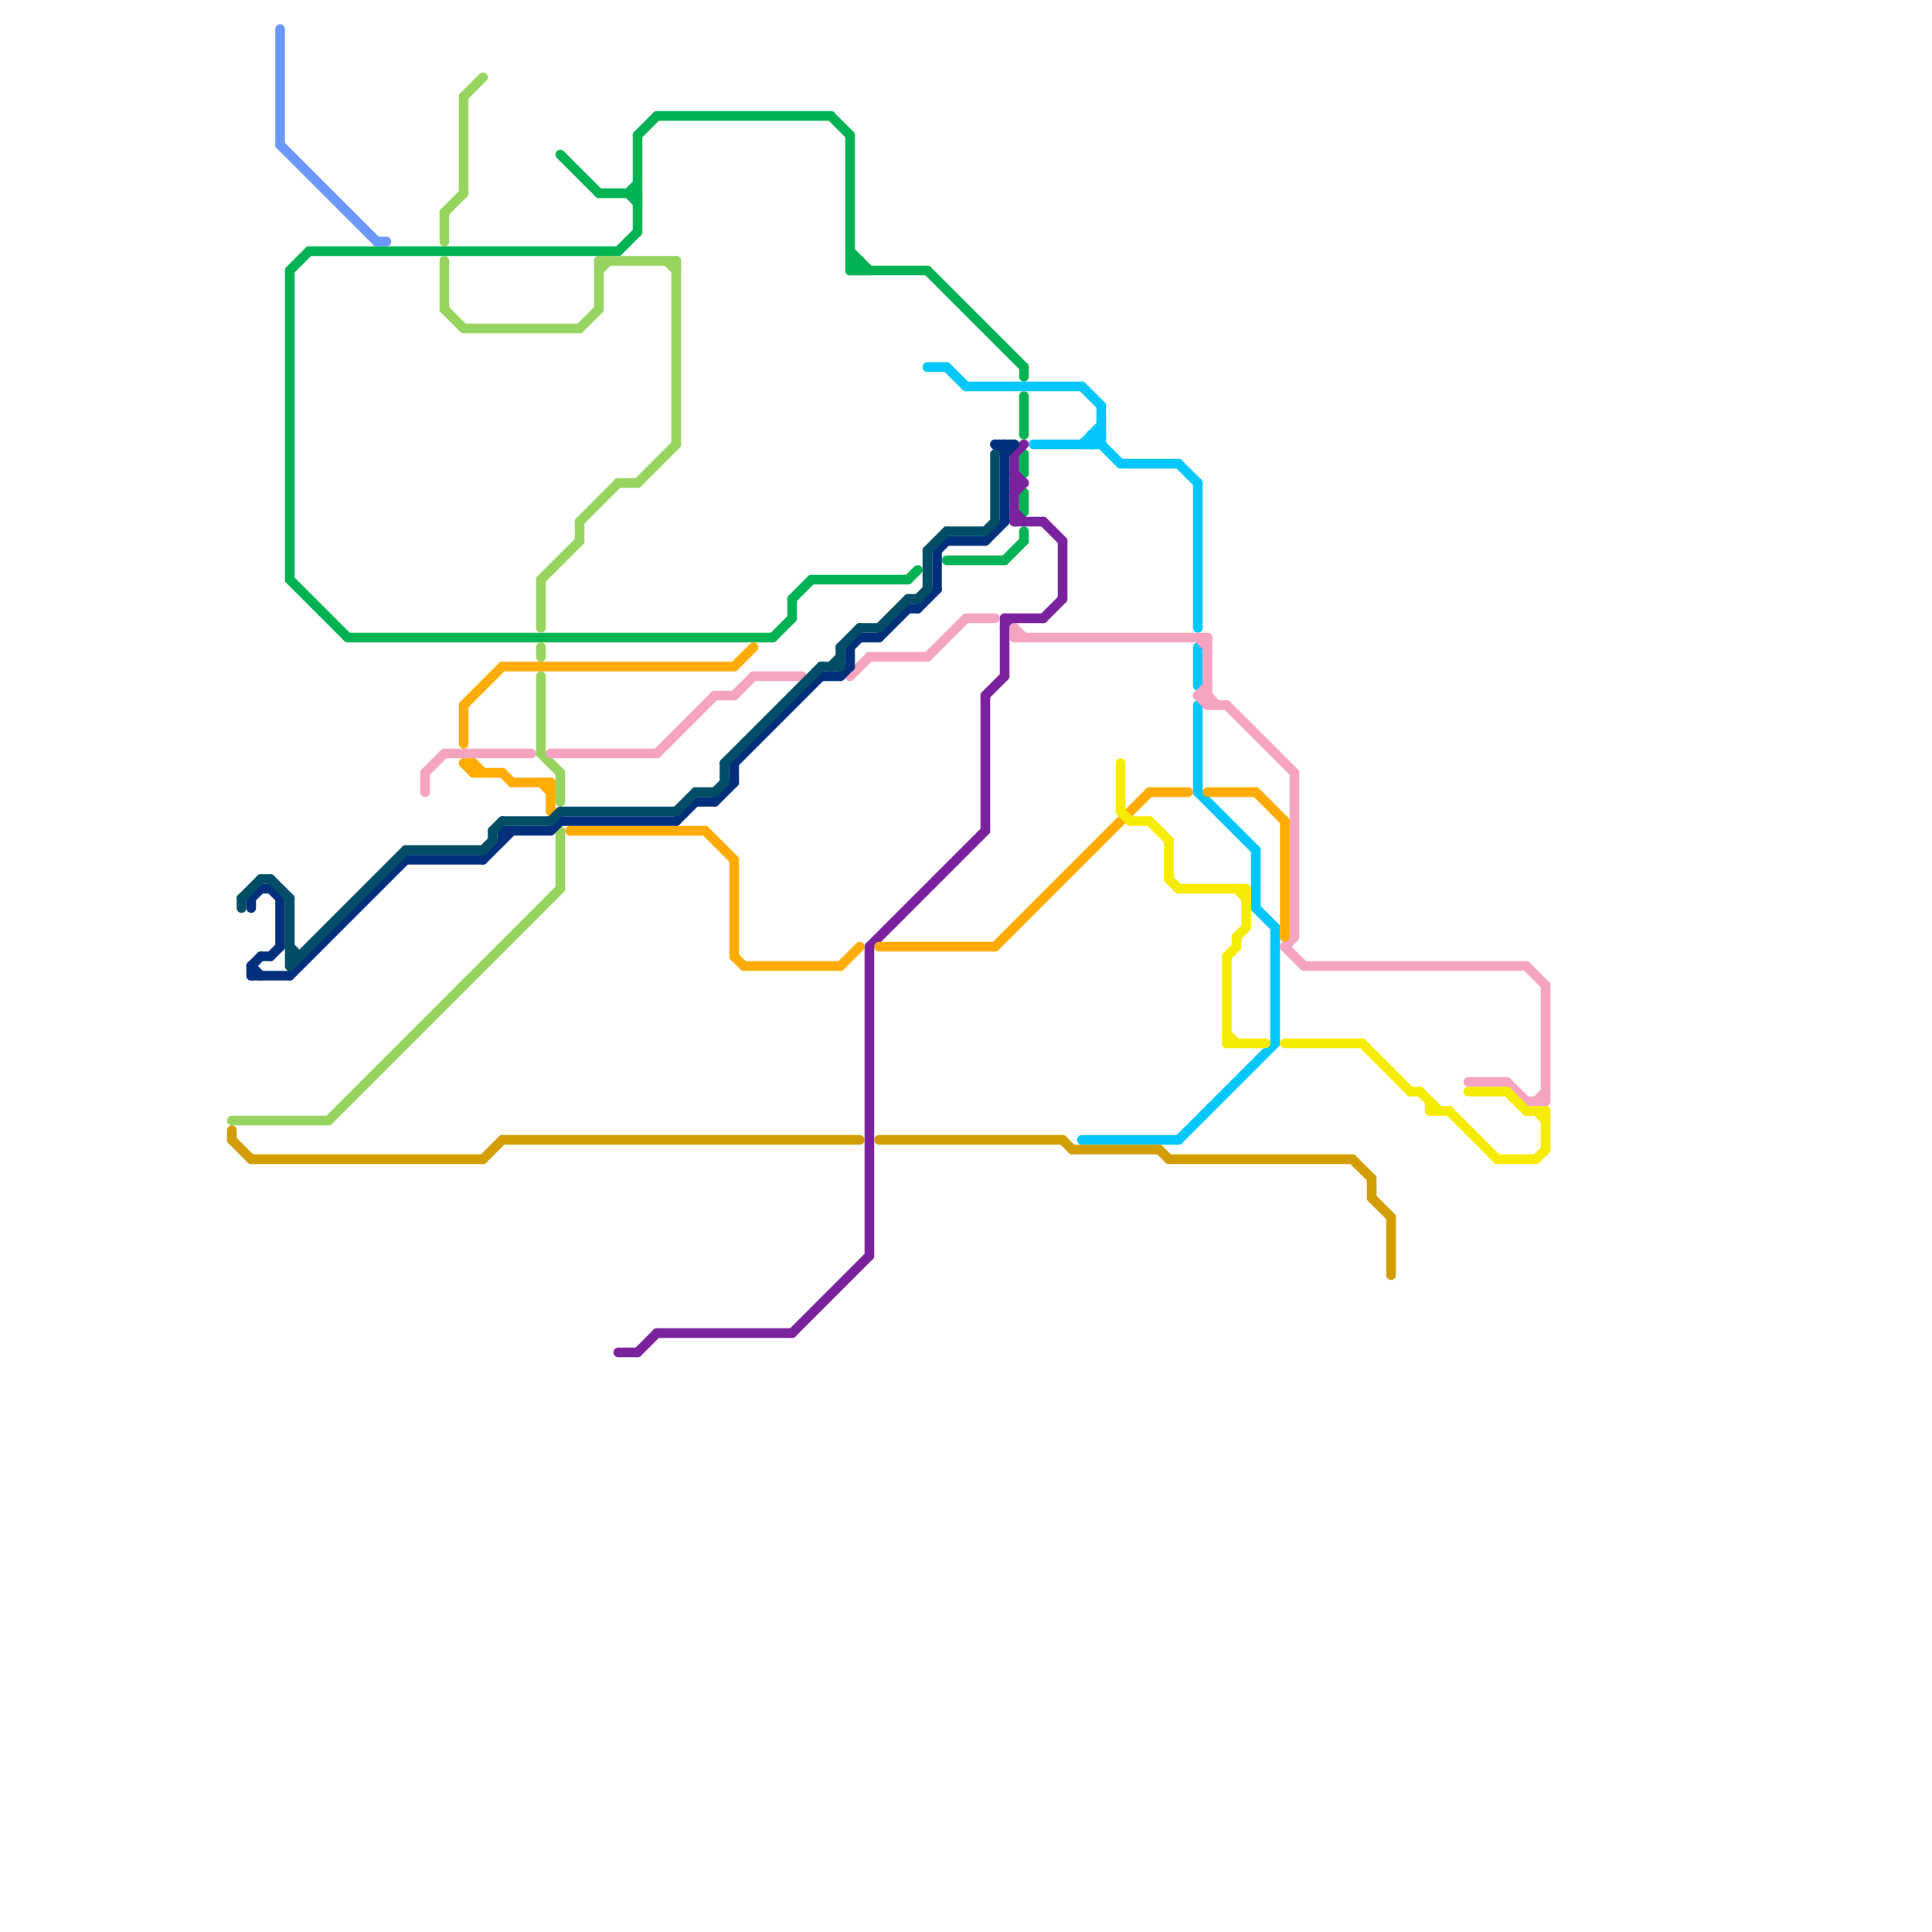 
<svg version="1.1" xmlns="http://www.w3.org/2000/svg" viewBox="0 0 200 200">
<style>text { font: 1px Helvetica; font-weight: 600; white-space: pre; dominant-baseline: central; } line { stroke-width: 0.75; fill: none; stroke-linecap: round; stroke-linejoin: round; } .c0 { stroke: #00b251 } .c1 { stroke: #01c7fc } .c2 { stroke: #7a219e } .c3 { stroke: #96d35f } .c4 { stroke: #d19d01 } .c5 { stroke: #f4a4c0 } .c6 { stroke: #ffab01 } .c7 { stroke: #6b98ff } .c8 { stroke: #012f7b } .c9 { stroke: #004d65 } .c10 { stroke: #f5ec00 } .w1 { stroke-width: 1; }</style><defs><g id="ct-xf"><circle r="0.5" fill="#fff" stroke="#000" stroke-width="0.2"/></g><g id="ct"><circle r="0.5" fill="#fff" stroke="#000" stroke-width="0.1"/></g><g id="clg-xf-96d35f"><circle r="1.2" fill="#96d35f"/><circle r="0.9" fill="#fff"/><circle r="0.6" fill="#96d35f"/><circle r="0.3" fill="#fff"/></g><g id="clg-xf-004d65"><circle r="1.2" fill="#004d65"/><circle r="0.9" fill="#fff"/><circle r="0.6" fill="#004d65"/><circle r="0.3" fill="#fff"/></g><g id="clg-xf-00b251"><circle r="1.2" fill="#00b251"/><circle r="0.9" fill="#fff"/><circle r="0.6" fill="#00b251"/><circle r="0.3" fill="#fff"/></g><g id="clg-xf-012f7b"><circle r="1.2" fill="#012f7b"/><circle r="0.9" fill="#fff"/><circle r="0.6" fill="#012f7b"/><circle r="0.3" fill="#fff"/></g><g id="clg-xf-7a219e"><circle r="1.2" fill="#7a219e"/><circle r="0.9" fill="#fff"/><circle r="0.6" fill="#7a219e"/><circle r="0.3" fill="#fff"/></g><g id="clg-xf-01c7fc"><circle r="1.2" fill="#01c7fc"/><circle r="0.9" fill="#fff"/><circle r="0.6" fill="#01c7fc"/><circle r="0.3" fill="#fff"/></g><g id="clg-xf-ffab01"><circle r="1.2" fill="#ffab01"/><circle r="0.9" fill="#fff"/><circle r="0.6" fill="#ffab01"/><circle r="0.3" fill="#fff"/></g><g id="clg-xf-f4a4c0"><circle r="1.2" fill="#f4a4c0"/><circle r="0.9" fill="#fff"/><circle r="0.6" fill="#f4a4c0"/><circle r="0.3" fill="#fff"/></g><g id="clg-f4a4c0"><circle r="0.6" fill="#f4a4c0"/><circle r="0.3" fill="#fff"/></g></defs><line class="c0 w1" x1="88" y1="27" x2="89" y2="28"/><line class="c0 w1" x1="30" y1="28" x2="32" y2="26"/><line class="c0 w1" x1="106" y1="51" x2="106" y2="53"/><line class="c0 w1" x1="32" y1="26" x2="64" y2="26"/><line class="c0 w1" x1="58" y1="16" x2="62" y2="20"/><line class="c0 w1" x1="66" y1="14" x2="68" y2="12"/><line class="c0 w1" x1="66" y1="14" x2="66" y2="24"/><line class="c0 w1" x1="82" y1="62" x2="82" y2="64"/><line class="c0 w1" x1="36" y1="66" x2="80" y2="66"/><line class="c0 w1" x1="88" y1="27" x2="89" y2="27"/><line class="c0 w1" x1="88" y1="14" x2="88" y2="28"/><line class="c0 w1" x1="106" y1="55" x2="106" y2="56"/><line class="c0 w1" x1="65" y1="20" x2="66" y2="19"/><line class="c0 w1" x1="80" y1="66" x2="82" y2="64"/><line class="c0 w1" x1="98" y1="58" x2="104" y2="58"/><line class="c0 w1" x1="88" y1="28" x2="89" y2="27"/><line class="c0 w1" x1="106" y1="47" x2="106" y2="49"/><line class="c0 w1" x1="68" y1="12" x2="86" y2="12"/><line class="c0 w1" x1="106" y1="38" x2="106" y2="39"/><line class="c0 w1" x1="88" y1="26" x2="90" y2="28"/><line class="c0 w1" x1="30" y1="60" x2="36" y2="66"/><line class="c0 w1" x1="82" y1="62" x2="84" y2="60"/><line class="c0 w1" x1="106" y1="41" x2="106" y2="45"/><line class="c0 w1" x1="86" y1="12" x2="88" y2="14"/><line class="c0 w1" x1="89" y1="27" x2="89" y2="28"/><line class="c0 w1" x1="64" y1="26" x2="66" y2="24"/><line class="c0 w1" x1="62" y1="20" x2="66" y2="20"/><line class="c0 w1" x1="94" y1="60" x2="95" y2="59"/><line class="c0 w1" x1="65" y1="20" x2="66" y2="21"/><line class="c0 w1" x1="88" y1="28" x2="96" y2="28"/><line class="c0 w1" x1="84" y1="60" x2="94" y2="60"/><line class="c0 w1" x1="30" y1="28" x2="30" y2="60"/><line class="c0 w1" x1="96" y1="28" x2="106" y2="38"/><line class="c0 w1" x1="104" y1="58" x2="106" y2="56"/><line class="c1 w1" x1="96" y1="38" x2="98" y2="38"/><line class="c1 w1" x1="113" y1="46" x2="114" y2="45"/><line class="c1 w1" x1="124" y1="50" x2="124" y2="65"/><line class="c1 w1" x1="124" y1="73" x2="124" y2="82"/><line class="c1 w1" x1="113" y1="45" x2="116" y2="48"/><line class="c1 w1" x1="100" y1="40" x2="112" y2="40"/><line class="c1 w1" x1="122" y1="48" x2="124" y2="50"/><line class="c1 w1" x1="114" y1="42" x2="114" y2="46"/><line class="c1 w1" x1="113" y1="45" x2="113" y2="46"/><line class="c1 w1" x1="116" y1="48" x2="122" y2="48"/><line class="c1 w1" x1="130" y1="88" x2="130" y2="94"/><line class="c1 w1" x1="107" y1="46" x2="114" y2="46"/><line class="c1 w1" x1="98" y1="38" x2="100" y2="40"/><line class="c1 w1" x1="130" y1="94" x2="132" y2="96"/><line class="c1 w1" x1="124" y1="82" x2="130" y2="88"/><line class="c1 w1" x1="112" y1="46" x2="114" y2="44"/><line class="c1 w1" x1="124" y1="67" x2="124" y2="71"/><line class="c1 w1" x1="132" y1="96" x2="132" y2="108"/><line class="c1 w1" x1="112" y1="118" x2="122" y2="118"/><line class="c1 w1" x1="122" y1="118" x2="132" y2="108"/><line class="c1 w1" x1="112" y1="40" x2="114" y2="42"/><line class="c1 w1" x1="113" y1="45" x2="114" y2="45"/><line class="c2 w1" x1="104" y1="64" x2="108" y2="64"/><line class="c2 w1" x1="105" y1="53" x2="106" y2="54"/><line class="c2 w1" x1="105" y1="50" x2="106" y2="50"/><line class="c2 w1" x1="82" y1="138" x2="90" y2="130"/><line class="c2 w1" x1="105" y1="51" x2="106" y2="50"/><line class="c2 w1" x1="105" y1="47" x2="105" y2="54"/><line class="c2 w1" x1="110" y1="56" x2="110" y2="62"/><line class="c2 w1" x1="104" y1="65" x2="105" y2="64"/><line class="c2 w1" x1="105" y1="49" x2="106" y2="50"/><line class="c2 w1" x1="108" y1="54" x2="110" y2="56"/><line class="c2 w1" x1="102" y1="72" x2="102" y2="86"/><line class="c2 w1" x1="108" y1="64" x2="110" y2="62"/><line class="c2 w1" x1="68" y1="138" x2="82" y2="138"/><line class="c2 w1" x1="66" y1="140" x2="68" y2="138"/><line class="c2 w1" x1="105" y1="47" x2="106" y2="46"/><line class="c2 w1" x1="64" y1="140" x2="66" y2="140"/><line class="c2 w1" x1="90" y1="98" x2="102" y2="86"/><line class="c2 w1" x1="90" y1="98" x2="90" y2="130"/><line class="c2 w1" x1="105" y1="54" x2="108" y2="54"/><line class="c2 w1" x1="104" y1="64" x2="104" y2="70"/><line class="c2 w1" x1="102" y1="72" x2="104" y2="70"/><line class="c3 w1" x1="56" y1="60" x2="56" y2="65"/><line class="c3 w1" x1="48" y1="10" x2="48" y2="20"/><line class="c3 w1" x1="56" y1="70" x2="56" y2="78"/><line class="c3 w1" x1="58" y1="80" x2="58" y2="83"/><line class="c3 w1" x1="46" y1="22" x2="48" y2="20"/><line class="c3 w1" x1="69" y1="27" x2="70" y2="28"/><line class="c3 w1" x1="62" y1="28" x2="63" y2="27"/><line class="c3 w1" x1="58" y1="86" x2="58" y2="92"/><line class="c3 w1" x1="34" y1="116" x2="58" y2="92"/><line class="c3 w1" x1="56" y1="60" x2="60" y2="56"/><line class="c3 w1" x1="60" y1="54" x2="60" y2="56"/><line class="c3 w1" x1="46" y1="22" x2="46" y2="25"/><line class="c3 w1" x1="60" y1="54" x2="64" y2="50"/><line class="c3 w1" x1="46" y1="27" x2="46" y2="32"/><line class="c3 w1" x1="64" y1="50" x2="66" y2="50"/><line class="c3 w1" x1="66" y1="50" x2="70" y2="46"/><line class="c3 w1" x1="48" y1="34" x2="60" y2="34"/><line class="c3 w1" x1="62" y1="27" x2="70" y2="27"/><line class="c3 w1" x1="62" y1="27" x2="62" y2="32"/><line class="c3 w1" x1="56" y1="67" x2="56" y2="68"/><line class="c3 w1" x1="70" y1="27" x2="70" y2="46"/><line class="c3 w1" x1="56" y1="78" x2="58" y2="80"/><line class="c3 w1" x1="24" y1="116" x2="34" y2="116"/><line class="c3 w1" x1="46" y1="32" x2="48" y2="34"/><line class="c3 w1" x1="60" y1="34" x2="62" y2="32"/><line class="c3 w1" x1="48" y1="10" x2="50" y2="8"/><line class="c4 w1" x1="121" y1="120" x2="140" y2="120"/><line class="c4 w1" x1="111" y1="119" x2="120" y2="119"/><line class="c4 w1" x1="91" y1="118" x2="110" y2="118"/><line class="c4 w1" x1="24" y1="117" x2="24" y2="118"/><line class="c4 w1" x1="144" y1="126" x2="144" y2="132"/><line class="c4 w1" x1="110" y1="118" x2="111" y2="119"/><line class="c4 w1" x1="140" y1="120" x2="142" y2="122"/><line class="c4 w1" x1="52" y1="118" x2="89" y2="118"/><line class="c4 w1" x1="26" y1="120" x2="50" y2="120"/><line class="c4 w1" x1="24" y1="118" x2="26" y2="120"/><line class="c4 w1" x1="120" y1="119" x2="121" y2="120"/><line class="c4 w1" x1="50" y1="120" x2="52" y2="118"/><line class="c4 w1" x1="142" y1="124" x2="144" y2="126"/><line class="c4 w1" x1="142" y1="122" x2="142" y2="124"/><line class="c5 w1" x1="105" y1="65" x2="106" y2="66"/><line class="c5 w1" x1="105" y1="66" x2="125" y2="66"/><line class="c5 w1" x1="68" y1="78" x2="74" y2="72"/><line class="c5 w1" x1="134" y1="80" x2="134" y2="97"/><line class="c5 w1" x1="96" y1="68" x2="100" y2="64"/><line class="c5 w1" x1="125" y1="66" x2="125" y2="73"/><line class="c5 w1" x1="135" y1="100" x2="158" y2="100"/><line class="c5 w1" x1="88" y1="70" x2="90" y2="68"/><line class="c5 w1" x1="46" y1="78" x2="55" y2="78"/><line class="c5 w1" x1="125" y1="72" x2="126" y2="73"/><line class="c5 w1" x1="124" y1="72" x2="125" y2="72"/><line class="c5 w1" x1="152" y1="112" x2="156" y2="112"/><line class="c5 w1" x1="156" y1="112" x2="158" y2="114"/><line class="c5 w1" x1="158" y1="114" x2="160" y2="114"/><line class="c5 w1" x1="133" y1="98" x2="135" y2="100"/><line class="c5 w1" x1="57" y1="78" x2="68" y2="78"/><line class="c5 w1" x1="90" y1="68" x2="96" y2="68"/><line class="c5 w1" x1="125" y1="73" x2="127" y2="73"/><line class="c5 w1" x1="160" y1="102" x2="160" y2="114"/><line class="c5 w1" x1="127" y1="73" x2="134" y2="80"/><line class="c5 w1" x1="105" y1="65" x2="105" y2="66"/><line class="c5 w1" x1="124" y1="72" x2="125" y2="71"/><line class="c5 w1" x1="44" y1="80" x2="44" y2="82"/><line class="c5 w1" x1="100" y1="64" x2="103" y2="64"/><line class="c5 w1" x1="76" y1="72" x2="78" y2="70"/><line class="c5 w1" x1="78" y1="70" x2="83" y2="70"/><line class="c5 w1" x1="44" y1="80" x2="46" y2="78"/><line class="c5 w1" x1="158" y1="100" x2="160" y2="102"/><line class="c5 w1" x1="74" y1="72" x2="76" y2="72"/><line class="c5 w1" x1="133" y1="98" x2="134" y2="97"/><line class="c5 w1" x1="159" y1="114" x2="160" y2="113"/><line class="c5 w1" x1="124" y1="66" x2="125" y2="67"/><line class="c5 w1" x1="124" y1="72" x2="125" y2="73"/><line class="c6 w1" x1="77" y1="100" x2="87" y2="100"/><line class="c6 w1" x1="49" y1="80" x2="52" y2="80"/><line class="c6 w1" x1="52" y1="80" x2="53" y2="81"/><line class="c6 w1" x1="52" y1="69" x2="76" y2="69"/><line class="c6 w1" x1="56" y1="81" x2="57" y2="82"/><line class="c6 w1" x1="48" y1="73" x2="52" y2="69"/><line class="c6 w1" x1="87" y1="100" x2="89" y2="98"/><line class="c6 w1" x1="133" y1="85" x2="133" y2="97"/><line class="c6 w1" x1="57" y1="81" x2="57" y2="84"/><line class="c6 w1" x1="49" y1="79" x2="49" y2="80"/><line class="c6 w1" x1="76" y1="69" x2="78" y2="67"/><line class="c6 w1" x1="59" y1="86" x2="73" y2="86"/><line class="c6 w1" x1="130" y1="82" x2="133" y2="85"/><line class="c6 w1" x1="48" y1="73" x2="48" y2="77"/><line class="c6 w1" x1="76" y1="89" x2="76" y2="99"/><line class="c6 w1" x1="48" y1="79" x2="49" y2="80"/><line class="c6 w1" x1="49" y1="79" x2="50" y2="80"/><line class="c6 w1" x1="91" y1="98" x2="103" y2="98"/><line class="c6 w1" x1="125" y1="82" x2="130" y2="82"/><line class="c6 w1" x1="53" y1="81" x2="57" y2="81"/><line class="c6 w1" x1="103" y1="98" x2="119" y2="82"/><line class="c6 w1" x1="73" y1="86" x2="76" y2="89"/><line class="c6 w1" x1="48" y1="79" x2="49" y2="79"/><line class="c6 w1" x1="76" y1="99" x2="77" y2="100"/><line class="c6 w1" x1="119" y1="82" x2="123" y2="82"/><line class="c7 w1" x1="29" y1="15" x2="39" y2="25"/><line class="c7 w1" x1="39" y1="25" x2="40" y2="25"/><line class="c7 w1" x1="29" y1="3" x2="29" y2="15"/><line class="c8 w1" x1="70" y1="85" x2="72" y2="83"/><line class="c8 w1" x1="26" y1="100" x2="27" y2="101"/><line class="c8 w1" x1="27" y1="92" x2="28" y2="92"/><line class="c8 w1" x1="28" y1="99" x2="29" y2="98"/><line class="c8 w1" x1="103" y1="46" x2="104" y2="47"/><line class="c8 w1" x1="97" y1="57" x2="98" y2="56"/><line class="c8 w1" x1="91" y1="66" x2="94" y2="63"/><line class="c8 w1" x1="76" y1="79" x2="85" y2="70"/><line class="c8 w1" x1="88" y1="67" x2="89" y2="66"/><line class="c8 w1" x1="28" y1="92" x2="29" y2="93"/><line class="c8 w1" x1="26" y1="101" x2="30" y2="101"/><line class="c8 w1" x1="72" y1="83" x2="74" y2="83"/><line class="c8 w1" x1="102" y1="56" x2="104" y2="54"/><line class="c8 w1" x1="42" y1="89" x2="50" y2="89"/><line class="c8 w1" x1="30" y1="101" x2="42" y2="89"/><line class="c8 w1" x1="58" y1="85" x2="70" y2="85"/><line class="c8 w1" x1="95" y1="63" x2="97" y2="61"/><line class="c8 w1" x1="27" y1="99" x2="28" y2="99"/><line class="c8 w1" x1="85" y1="70" x2="87" y2="70"/><line class="c8 w1" x1="74" y1="83" x2="76" y2="81"/><line class="c8 w1" x1="26" y1="100" x2="26" y2="101"/><line class="c8 w1" x1="50" y1="89" x2="53" y2="86"/><line class="c8 w1" x1="76" y1="79" x2="76" y2="81"/><line class="c8 w1" x1="88" y1="67" x2="88" y2="69"/><line class="c8 w1" x1="26" y1="93" x2="26" y2="94"/><line class="c8 w1" x1="52" y1="86" x2="52" y2="87"/><line class="c8 w1" x1="94" y1="63" x2="95" y2="63"/><line class="c8 w1" x1="26" y1="100" x2="27" y2="99"/><line class="c8 w1" x1="104" y1="47" x2="105" y2="46"/><line class="c8 w1" x1="52" y1="86" x2="57" y2="86"/><line class="c8 w1" x1="89" y1="66" x2="91" y2="66"/><line class="c8 w1" x1="29" y1="93" x2="29" y2="98"/><line class="c8 w1" x1="104" y1="46" x2="104" y2="54"/><line class="c8 w1" x1="57" y1="86" x2="58" y2="85"/><line class="c8 w1" x1="26" y1="93" x2="27" y2="92"/><line class="c8 w1" x1="103" y1="46" x2="105" y2="46"/><line class="c8 w1" x1="97" y1="57" x2="97" y2="61"/><line class="c8 w1" x1="98" y1="56" x2="102" y2="56"/><line class="c8 w1" x1="87" y1="70" x2="88" y2="69"/><line class="c9 w1" x1="58" y1="84" x2="70" y2="84"/><line class="c9 w1" x1="102" y1="55" x2="103" y2="54"/><line class="c9 w1" x1="103" y1="47" x2="103" y2="54"/><line class="c9 w1" x1="75" y1="79" x2="75" y2="81"/><line class="c9 w1" x1="74" y1="82" x2="75" y2="81"/><line class="c9 w1" x1="91" y1="65" x2="94" y2="62"/><line class="c9 w1" x1="87" y1="67" x2="87" y2="69"/><line class="c9 w1" x1="30" y1="100" x2="42" y2="88"/><line class="c9 w1" x1="70" y1="84" x2="72" y2="82"/><line class="c9 w1" x1="86" y1="69" x2="87" y2="68"/><line class="c9 w1" x1="52" y1="85" x2="57" y2="85"/><line class="c9 w1" x1="96" y1="57" x2="96" y2="61"/><line class="c9 w1" x1="98" y1="55" x2="102" y2="55"/><line class="c9 w1" x1="89" y1="65" x2="91" y2="65"/><line class="c9 w1" x1="96" y1="57" x2="98" y2="55"/><line class="c9 w1" x1="30" y1="93" x2="30" y2="100"/><line class="c9 w1" x1="87" y1="67" x2="89" y2="65"/><line class="c9 w1" x1="28" y1="91" x2="30" y2="93"/><line class="c9 w1" x1="50" y1="88" x2="51" y2="87"/><line class="c9 w1" x1="57" y1="85" x2="58" y2="84"/><line class="c9 w1" x1="95" y1="62" x2="96" y2="61"/><line class="c9 w1" x1="72" y1="82" x2="74" y2="82"/><line class="c9 w1" x1="85" y1="69" x2="87" y2="69"/><line class="c9 w1" x1="27" y1="91" x2="28" y2="91"/><line class="c9 w1" x1="75" y1="79" x2="85" y2="69"/><line class="c9 w1" x1="51" y1="86" x2="51" y2="87"/><line class="c9 w1" x1="30" y1="98" x2="31" y2="99"/><line class="c9 w1" x1="25" y1="93" x2="25" y2="94"/><line class="c9 w1" x1="25" y1="93" x2="27" y2="91"/><line class="c9 w1" x1="30" y1="99" x2="31" y2="99"/><line class="c9 w1" x1="51" y1="86" x2="52" y2="85"/><line class="c9 w1" x1="94" y1="62" x2="95" y2="62"/><line class="c9 w1" x1="42" y1="88" x2="50" y2="88"/><line class="c10 w1" x1="146" y1="113" x2="147" y2="113"/><line class="c10 w1" x1="128" y1="97" x2="129" y2="96"/><line class="c10 w1" x1="127" y1="99" x2="128" y2="98"/><line class="c10 w1" x1="127" y1="99" x2="127" y2="108"/><line class="c10 w1" x1="127" y1="107" x2="128" y2="108"/><line class="c10 w1" x1="116" y1="84" x2="117" y2="85"/><line class="c10 w1" x1="150" y1="115" x2="155" y2="120"/><line class="c10 w1" x1="155" y1="120" x2="159" y2="120"/><line class="c10 w1" x1="160" y1="115" x2="160" y2="119"/><line class="c10 w1" x1="119" y1="85" x2="121" y2="87"/><line class="c10 w1" x1="141" y1="108" x2="146" y2="113"/><line class="c10 w1" x1="159" y1="115" x2="160" y2="116"/><line class="c10 w1" x1="122" y1="92" x2="129" y2="92"/><line class="c10 w1" x1="156" y1="113" x2="158" y2="115"/><line class="c10 w1" x1="116" y1="79" x2="116" y2="84"/><line class="c10 w1" x1="128" y1="92" x2="129" y2="93"/><line class="c10 w1" x1="147" y1="113" x2="149" y2="115"/><line class="c10 w1" x1="152" y1="113" x2="156" y2="113"/><line class="c10 w1" x1="148" y1="115" x2="150" y2="115"/><line class="c10 w1" x1="121" y1="91" x2="122" y2="92"/><line class="c10 w1" x1="117" y1="85" x2="119" y2="85"/><line class="c10 w1" x1="128" y1="97" x2="128" y2="98"/><line class="c10 w1" x1="121" y1="87" x2="121" y2="91"/><line class="c10 w1" x1="127" y1="108" x2="131" y2="108"/><line class="c10 w1" x1="129" y1="92" x2="129" y2="96"/><line class="c10 w1" x1="133" y1="108" x2="141" y2="108"/><line class="c10 w1" x1="148" y1="114" x2="148" y2="115"/><line class="c10 w1" x1="158" y1="115" x2="160" y2="115"/><line class="c10 w1" x1="159" y1="120" x2="160" y2="119"/>
</svg>
